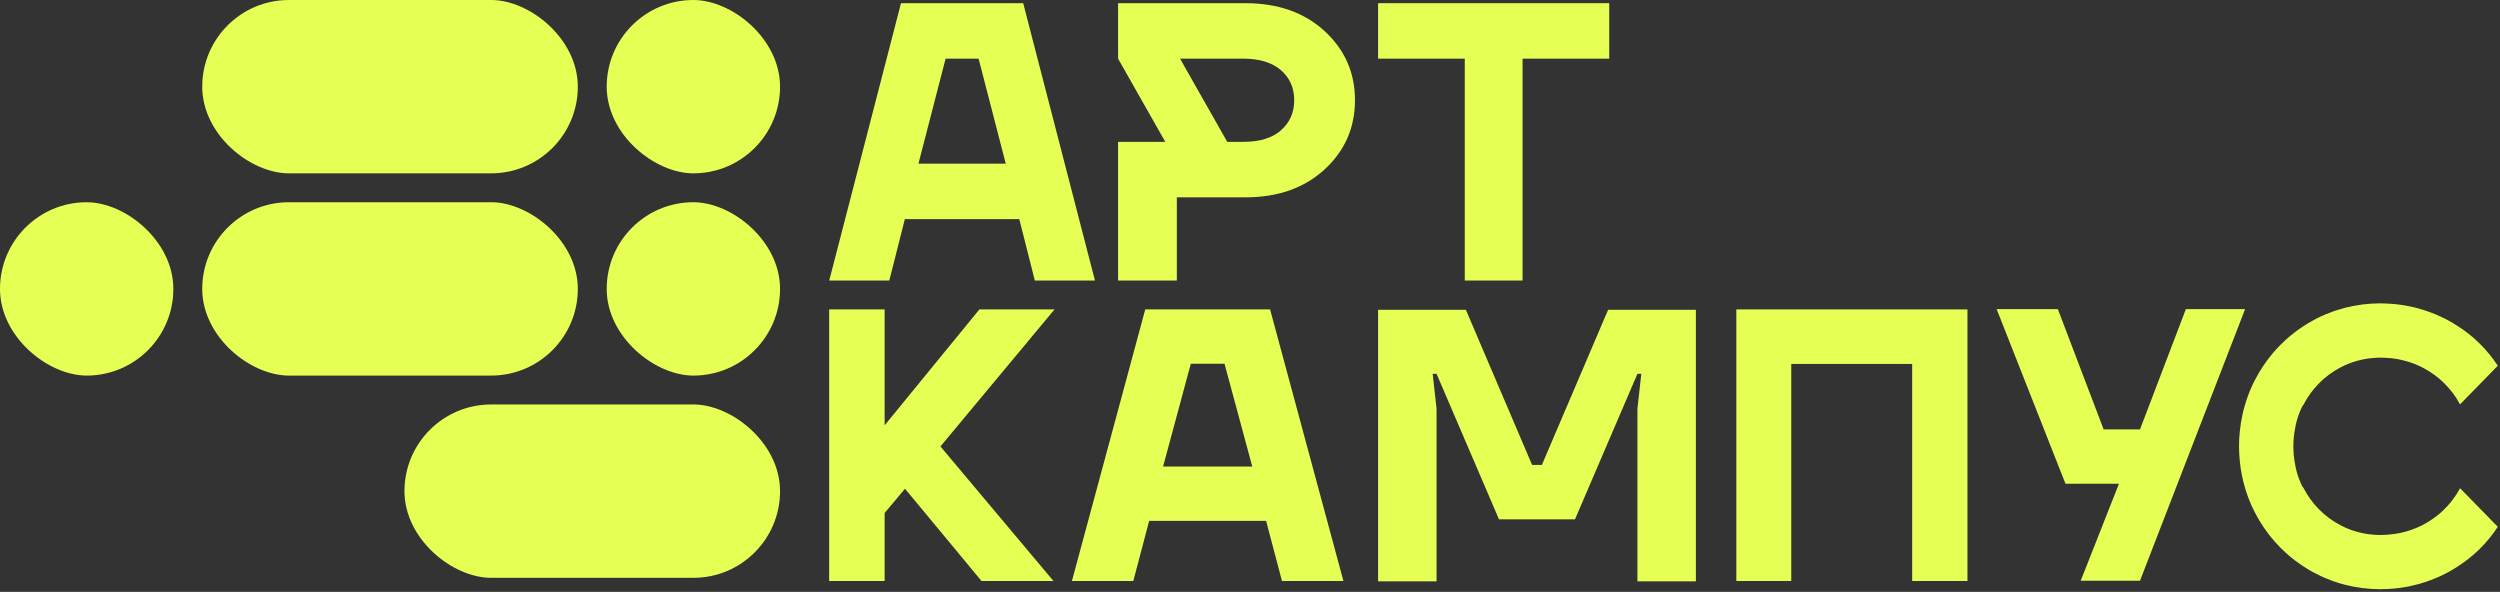 <?xml version="1.0" encoding="UTF-8"?> <svg xmlns="http://www.w3.org/2000/svg" width="811" height="192" viewBox="0 0 811 192" fill="none"><rect x="0" y="0" width="811" height="192" fill="#333333" stroke="none"/><rect width="56.233" height="56.233" rx="28.116" transform="matrix(-4.37114e-08 1 1 4.37114e-08 196.815 0)" fill="#E7FF54"></rect><rect width="56.233" height="56.233" rx="28.116" transform="matrix(-4.37114e-08 1 1 4.37114e-08 196.815 65.605)" fill="#E7FF54"></rect><rect width="56.233" height="56.233" rx="28.116" transform="matrix(-4.37114e-08 1 1 4.37114e-08 0 65.605)" fill="#E7FF54"></rect><rect width="56.233" height="121.838" rx="28.116" transform="matrix(-4.37114e-08 1 1 4.37114e-08 65.605 0)" fill="#E7FF54"></rect><rect width="56.233" height="121.838" rx="28.116" transform="matrix(-4.37114e-08 1 1 4.37114e-08 65.605 65.605)" fill="#E7FF54"></rect><rect width="56.233" height="121.838" rx="28.116" transform="matrix(-4.37114e-08 1 1 4.37114e-08 131.21 131.21)" fill="#E7FF54"></rect><path d="M297.944 53.088H326.264L317.453 19.026H306.755L297.944 53.088ZM269.003 91.004L292.284 1.031H331.923L355.205 91.004H335.696L330.659 71.083H293.528L288.49 91.004H268.981H269.003Z" fill="#E7FF54"></path><path d="M447.052 19.03V1.031H522.03V19.03H493.916V91.004H475.166V19.03H447.052Z" fill="#E7FF54"></path><path d="M429.71 10.094C423.133 4.052 414.565 1.031 403.985 1.031H362.703V19.026L378.021 46.017H362.703V91.004H381.764V64.012H403.985C414.565 64.012 423.133 60.991 429.71 54.949C436.266 48.907 439.555 41.442 439.555 32.511C439.555 23.579 436.266 16.136 429.71 10.094ZM415.538 42.296C412.661 44.791 408.593 46.017 403.336 46.017H398.121L382.803 19.026H403.314C408.572 19.026 412.618 20.273 415.517 22.747C418.394 25.243 419.844 28.483 419.844 32.511C419.844 36.538 418.394 39.8 415.517 42.274L415.538 42.296Z" fill="#E7FF54"></path><path d="M377.3 151.349H406.235L397.233 117.996H386.302L377.3 151.349ZM347.729 188.474L371.517 100.376H412.018L435.806 188.474H415.873L410.726 168.968H372.788L367.64 188.474H347.707H347.729Z" fill="#E7FF54"></path><path d="M581.086 118.064V188.474H563.267V100.376H638.245V188.474H620.31V118.064H581.086Z" fill="#E7FF54"></path><path d="M286.972 166.421L293.577 158.537L318.4 188.474H341.742L305.077 144.825L342.084 100.376H317.716L286.972 137.969V100.376H268.981V188.474H286.972V166.421Z" fill="#E7FF54"></path><path d="M647.71 100.282H667.562L682.424 139.3H694.216L709.099 100.282H728.311L694.216 188.381H674.983L687.392 156.915H670.035L647.71 100.282Z" fill="#E7FF54"></path><path d="M447.052 188.587V100.489H475.522L497.012 150.824H500.187L521.676 100.489H550.146V188.587H531.18V132.581L532.442 121.263H531.18L510.931 168.461H486.267L466.018 121.263H464.757L466.018 132.581V188.587H447.052Z" fill="#E7FF54"></path><path d="M798.04 158.371L810.28 170.892C806.869 176.122 802.426 180.489 797.271 183.769C796.784 184.107 796.278 184.407 795.772 184.707C794.647 185.381 793.504 186 792.342 186.562L791.386 187.012C790.542 187.387 789.68 187.743 788.818 188.081C787.506 188.587 786.175 189.018 784.806 189.411C783.907 189.655 783.007 189.88 782.07 190.086C781.639 190.18 781.189 190.274 780.739 190.367C780.683 190.367 780.608 190.386 780.533 190.386C779.652 190.555 778.771 190.686 777.89 190.78C777.534 190.836 777.159 190.873 776.765 190.911C776.203 190.967 775.64 191.023 775.059 191.042C774.778 191.061 774.497 191.08 774.216 191.08C773.541 191.117 772.866 191.136 772.192 191.136C768.218 191.136 764.375 190.63 760.72 189.693C759.802 189.449 758.902 189.205 758.021 188.905C757.571 188.755 757.14 188.605 756.69 188.455C755.809 188.137 754.947 187.781 754.085 187.425C753.672 187.256 753.241 187.05 752.829 186.862C751.985 186.469 751.16 186.037 750.354 185.606C749.717 185.269 749.08 184.913 748.442 184.5C746.549 183.338 744.75 182.064 743.044 180.658C743.025 180.658 743.007 180.658 743.007 180.639C741.882 179.683 740.814 178.708 739.783 177.677C737.196 175.091 734.909 172.148 732.997 168.961C732.604 168.324 732.247 167.668 731.891 167.012C730.823 165.025 729.886 162.963 729.117 160.808C728.086 157.958 727.336 154.959 726.868 151.867C726.755 151.098 726.662 150.311 726.587 149.524C726.418 147.949 726.343 146.337 726.343 144.725C726.343 143.113 726.418 141.576 726.587 140.039C726.68 139.064 726.812 138.089 726.961 137.115C727.28 135.184 727.692 133.31 728.236 131.473C728.498 130.554 728.798 129.655 729.117 128.755C729.904 126.524 730.879 124.369 732.022 122.307C732.322 121.726 732.66 121.145 732.997 120.582C733.766 119.308 734.59 118.089 735.471 116.89C736.783 115.109 738.227 113.441 739.783 111.866C740.814 110.835 741.882 109.861 743.007 108.905C743.007 108.923 743.007 108.905 743.044 108.886C744.75 107.48 746.549 106.205 748.442 105.043C749.08 104.668 749.717 104.293 750.354 103.937C751.16 103.487 751.985 103.075 752.829 102.681C753.241 102.494 753.672 102.307 754.085 102.119C754.947 101.763 755.809 101.407 756.69 101.088C757.14 100.938 757.571 100.788 758.021 100.638C758.902 100.357 759.802 100.095 760.72 99.851C764.375 98.914 768.236 98.408 772.192 98.408C772.866 98.408 773.541 98.427 774.216 98.464C774.966 98.483 775.734 98.539 776.484 98.614C776.953 98.651 777.421 98.708 777.89 98.764C778.358 98.82 778.827 98.876 779.296 98.951C779.764 99.026 780.233 99.101 780.701 99.195C781.62 99.364 782.557 99.551 783.457 99.776C784.357 100.001 785.256 100.263 786.156 100.545C787.056 100.826 787.937 101.144 788.818 101.463C790.055 101.932 791.255 102.456 792.454 103.038C793.579 103.581 794.685 104.181 795.772 104.837C796.278 105.137 796.784 105.437 797.271 105.774C802.426 109.054 806.869 113.422 810.28 118.652L798.04 131.173C796.578 128.455 794.685 125.999 792.473 123.9C790.73 122.251 788.78 120.807 786.643 119.645C786.306 119.439 785.95 119.251 785.575 119.083C785.219 118.895 784.844 118.708 784.469 118.558C783.719 118.22 782.97 117.921 782.201 117.658C781.826 117.508 781.432 117.377 781.039 117.283C780.57 117.152 780.102 117.021 779.633 116.908C779.408 116.852 779.164 116.796 778.921 116.74C777.534 116.402 776.09 116.196 774.61 116.121C774.366 116.102 774.103 116.084 773.86 116.065C773.654 116.046 773.466 116.027 773.26 116.046C773.073 116.027 772.885 116.027 772.698 116.027H772.473C772.473 116.027 772.285 116.027 772.192 116.027C771.629 116.027 771.067 116.027 770.505 116.084C769.961 116.102 769.417 116.159 768.874 116.234C768.424 116.271 767.974 116.327 767.543 116.421C767.224 116.459 766.906 116.515 766.587 116.59C766.456 116.608 766.343 116.627 766.231 116.665C765.893 116.721 765.556 116.796 765.219 116.908C765.106 116.927 764.975 116.965 764.862 117.002C763.007 117.489 761.207 118.183 759.539 119.045C754.159 121.763 749.83 126.168 747.112 131.548L747.037 131.473C745.631 134.134 744.712 137.227 744.281 140.414C744.206 140.882 744.15 141.37 744.113 141.838C744.075 142.251 744.038 142.682 744.019 143.094C743.981 143.638 743.963 144.181 743.963 144.744V144.856C743.963 145.4 743.981 145.962 744.019 146.506C744.038 146.918 744.075 147.349 744.113 147.762C744.15 148.23 744.206 148.718 744.281 149.186C744.712 152.373 745.631 155.447 747.037 158.108L747.112 158.033C749.83 163.413 754.159 167.818 759.539 170.536C761.207 171.398 763.007 172.092 764.862 172.579C764.975 172.635 765.106 172.673 765.219 172.673C765.556 172.785 765.893 172.86 766.231 172.916C766.343 172.954 766.475 172.973 766.587 172.991C766.906 173.066 767.224 173.123 767.543 173.16C767.974 173.254 768.424 173.31 768.874 173.348C769.417 173.423 769.961 173.479 770.505 173.498C771.067 173.535 771.629 173.554 772.192 173.554C772.285 173.554 772.379 173.554 772.473 173.535H772.698C772.885 173.535 773.073 173.535 773.26 173.516H773.429C773.579 173.516 773.71 173.516 773.86 173.498C773.916 173.498 773.991 173.498 774.047 173.479C774.216 173.479 774.403 173.479 774.572 173.441C774.647 173.441 774.722 173.441 774.797 173.423C774.872 173.404 774.928 173.404 775.003 173.404C775.603 173.348 776.203 173.291 776.784 173.198C777.084 173.16 777.384 173.104 777.684 173.048C778.096 173.01 778.49 172.935 778.883 172.823C779.314 172.729 779.727 172.635 780.139 172.523C780.495 172.448 780.851 172.335 781.189 172.223C781.601 172.11 781.995 171.979 782.388 171.829C782.763 171.717 783.138 171.567 783.513 171.398C783.888 171.267 784.244 171.117 784.619 170.93C785.35 170.611 786.062 170.236 786.756 169.842C787.093 169.655 787.431 169.467 787.768 169.261C788.405 168.868 789.043 168.437 789.661 167.987C789.905 167.818 790.13 167.649 790.355 167.462C791.086 166.918 791.779 166.318 792.454 165.681C794.685 163.582 796.578 161.108 798.04 158.39V158.371Z" fill="#E7FF54"></path></svg> 